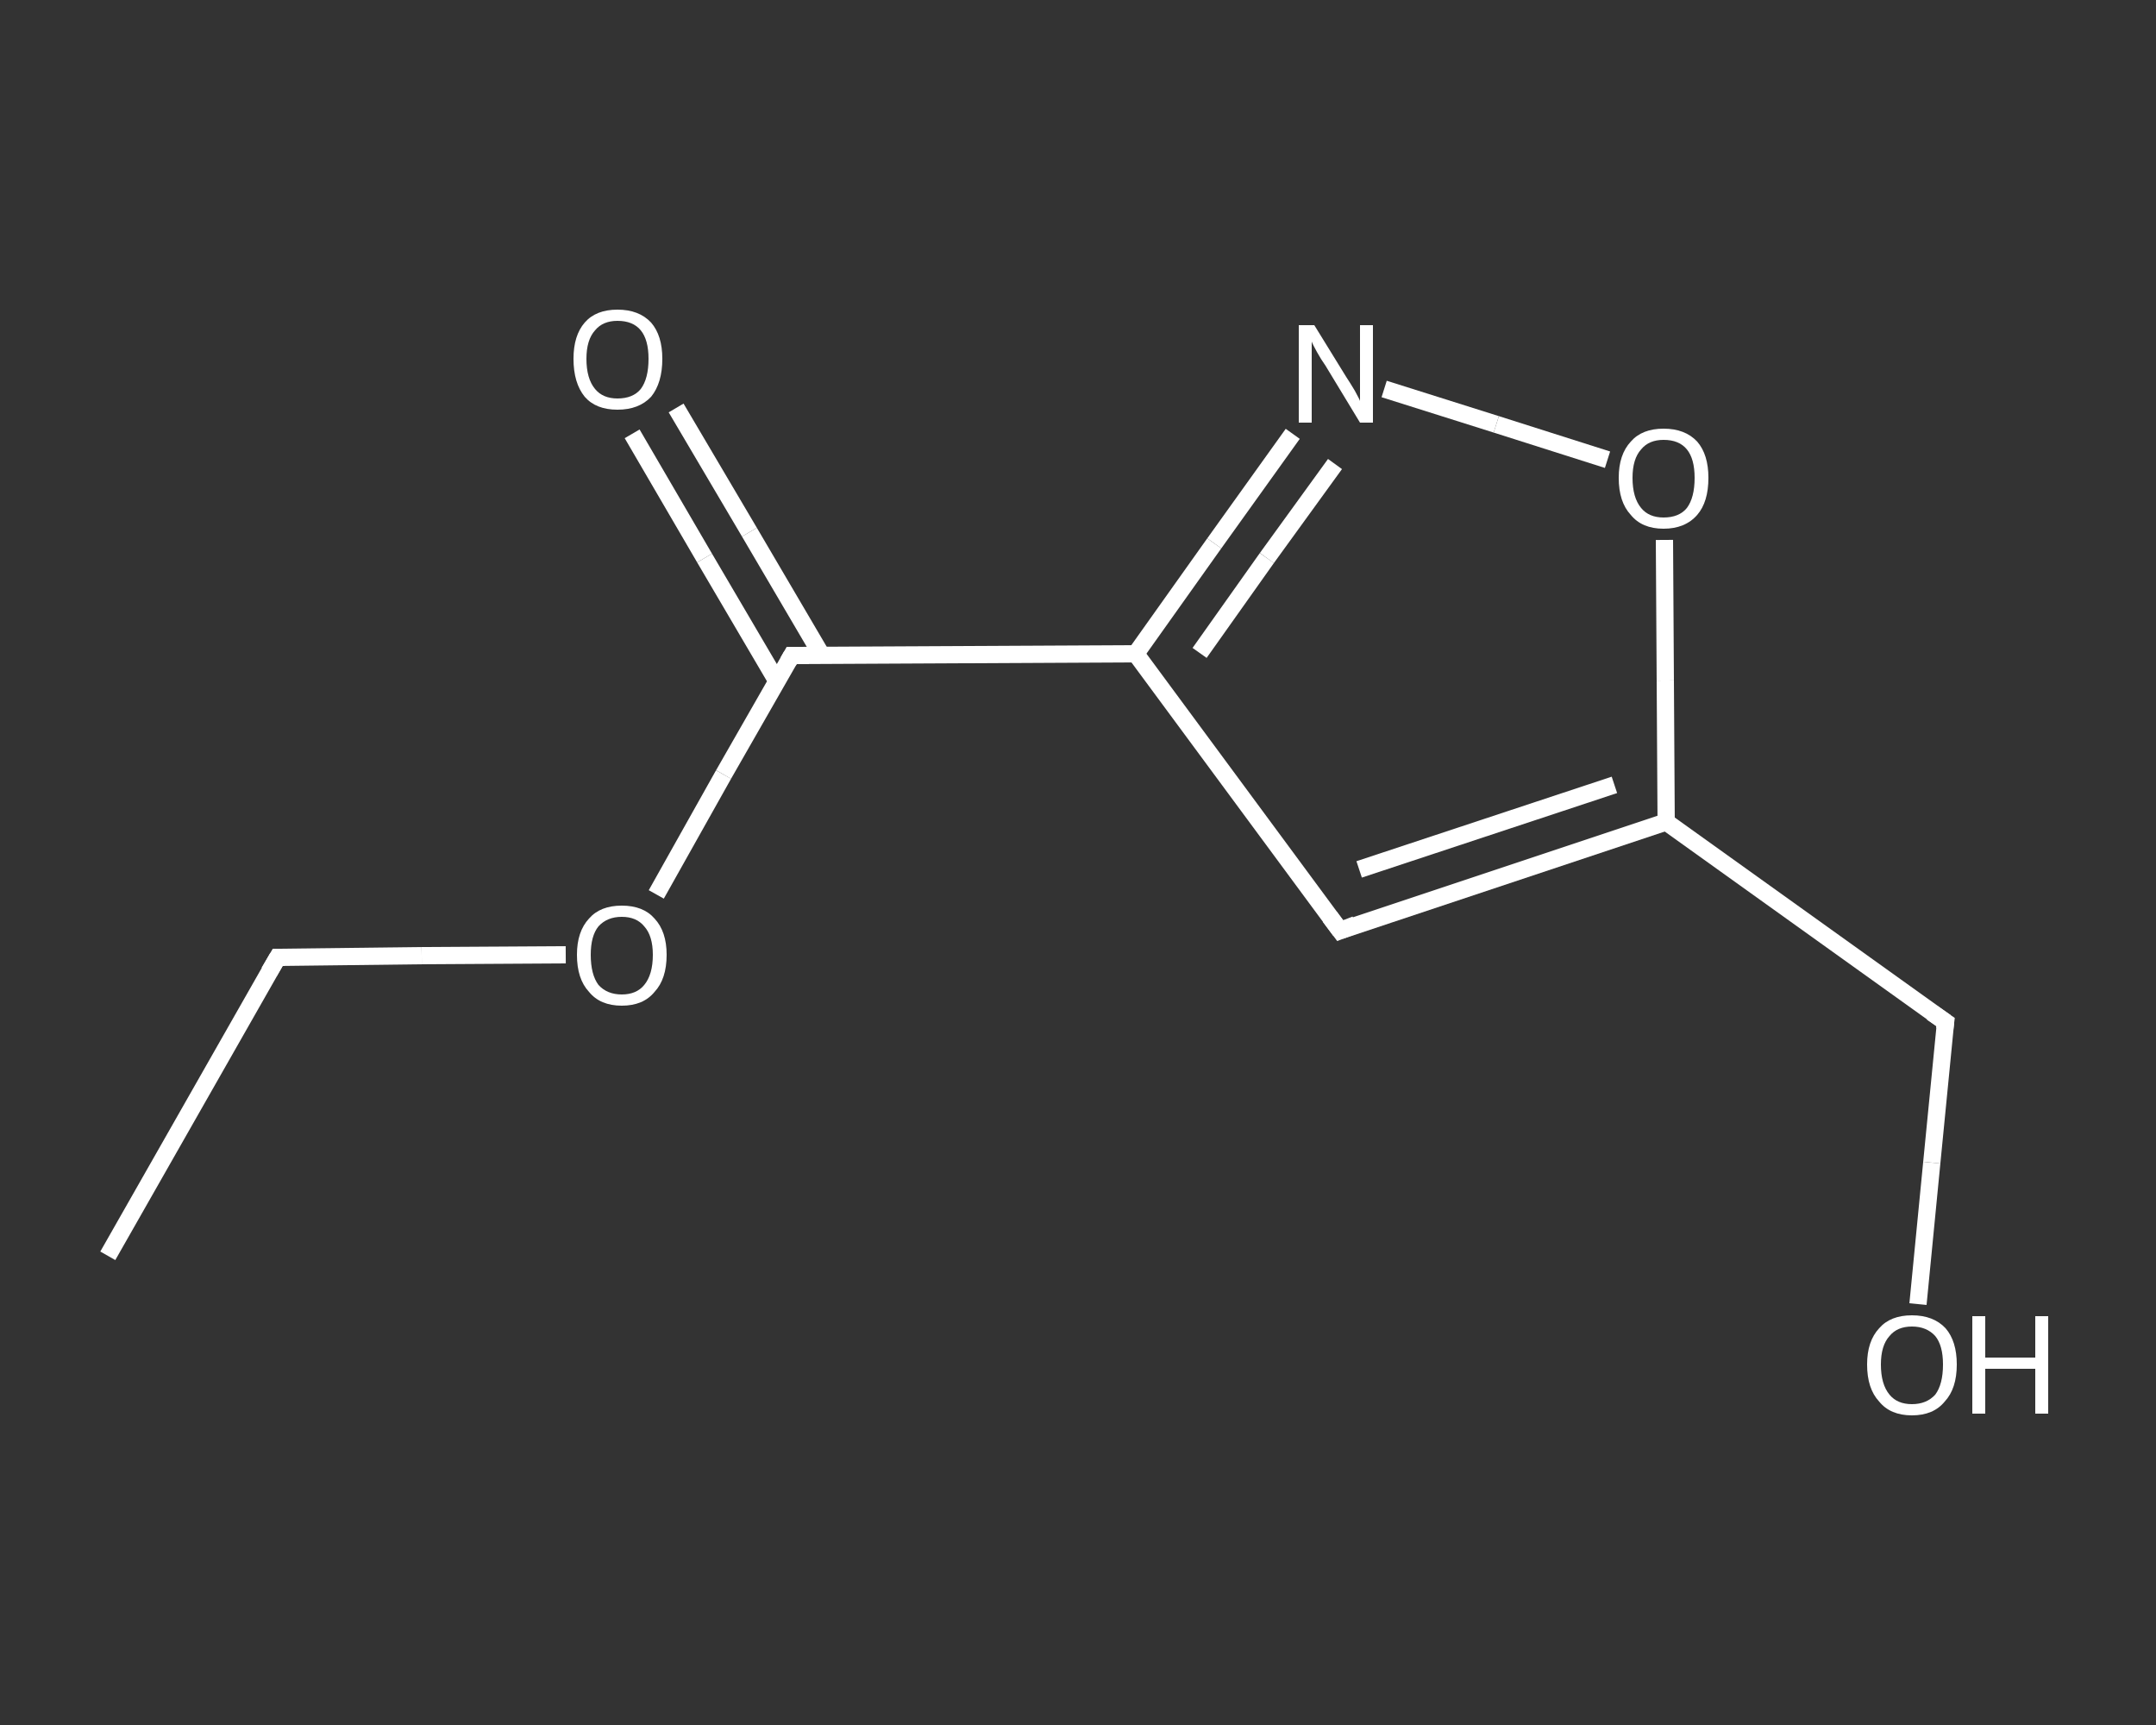 <?xml version='1.0' encoding='iso-8859-1'?>
<svg version='1.1' baseProfile='full'
              xmlns='http://www.w3.org/2000/svg'
                      xmlns:rdkit='http://www.rdkit.org/xml'
                      xmlns:xlink='http://www.w3.org/1999/xlink'
                  xml:space='preserve'
width='250px' height='200px' viewBox='0 0 250 200'>
<rect x="0" y="0" width="250" height="200" fill="#333333" stroke="none"/>
<!-- END OF HEADER -->
<rect style='opacity:1.0;fill:transparent;stroke:none' width='250.0' height='200.0' x='0.0' y='0.0'> </rect>
<path class='bond-0 atom-0 atom-1' d='M 12.5,145.6 L 32.2,111.0' style='fill:none;fill-rule:evenodd;stroke:#FFFFFF;stroke-width:2.0px;stroke-linecap:butt;stroke-linejoin:miter;stroke-opacity:1' />
<path class='bond-1 atom-1 atom-2' d='M 32.2,111.0 L 48.9,110.8' style='fill:none;fill-rule:evenodd;stroke:#FFFFFF;stroke-width:2.0px;stroke-linecap:butt;stroke-linejoin:miter;stroke-opacity:1' />
<path class='bond-1 atom-1 atom-2' d='M 48.9,110.8 L 65.6,110.7' style='fill:none;fill-rule:evenodd;stroke:#FFFFFF;stroke-width:2.0px;stroke-linecap:butt;stroke-linejoin:miter;stroke-opacity:1' />
<path class='bond-2 atom-2 atom-3' d='M 76.1,103.7 L 83.9,89.8' style='fill:none;fill-rule:evenodd;stroke:#FFFFFF;stroke-width:2.0px;stroke-linecap:butt;stroke-linejoin:miter;stroke-opacity:1' />
<path class='bond-2 atom-2 atom-3' d='M 83.9,89.8 L 91.8,76.0' style='fill:none;fill-rule:evenodd;stroke:#FFFFFF;stroke-width:2.0px;stroke-linecap:butt;stroke-linejoin:miter;stroke-opacity:1' />
<path class='bond-3 atom-3 atom-4' d='M 95.3,76.0 L 86.9,61.7' style='fill:none;fill-rule:evenodd;stroke:#FFFFFF;stroke-width:2.0px;stroke-linecap:butt;stroke-linejoin:miter;stroke-opacity:1' />
<path class='bond-3 atom-3 atom-4' d='M 86.9,61.7 L 78.4,47.3' style='fill:none;fill-rule:evenodd;stroke:#FFFFFF;stroke-width:2.0px;stroke-linecap:butt;stroke-linejoin:miter;stroke-opacity:1' />
<path class='bond-3 atom-3 atom-4' d='M 90.1,79.0 L 81.7,64.7' style='fill:none;fill-rule:evenodd;stroke:#FFFFFF;stroke-width:2.0px;stroke-linecap:butt;stroke-linejoin:miter;stroke-opacity:1' />
<path class='bond-3 atom-3 atom-4' d='M 81.7,64.7 L 73.3,50.3' style='fill:none;fill-rule:evenodd;stroke:#FFFFFF;stroke-width:2.0px;stroke-linecap:butt;stroke-linejoin:miter;stroke-opacity:1' />
<path class='bond-4 atom-3 atom-5' d='M 91.8,76.0 L 131.7,75.8' style='fill:none;fill-rule:evenodd;stroke:#FFFFFF;stroke-width:2.0px;stroke-linecap:butt;stroke-linejoin:miter;stroke-opacity:1' />
<path class='bond-5 atom-5 atom-6' d='M 131.7,75.8 L 155.4,107.9' style='fill:none;fill-rule:evenodd;stroke:#FFFFFF;stroke-width:2.0px;stroke-linecap:butt;stroke-linejoin:miter;stroke-opacity:1' />
<path class='bond-6 atom-6 atom-7' d='M 155.4,107.9 L 193.2,95.3' style='fill:none;fill-rule:evenodd;stroke:#FFFFFF;stroke-width:2.0px;stroke-linecap:butt;stroke-linejoin:miter;stroke-opacity:1' />
<path class='bond-6 atom-6 atom-7' d='M 157.6,100.8 L 187.2,91.0' style='fill:none;fill-rule:evenodd;stroke:#FFFFFF;stroke-width:2.0px;stroke-linecap:butt;stroke-linejoin:miter;stroke-opacity:1' />
<path class='bond-7 atom-7 atom-8' d='M 193.2,95.3 L 225.6,118.5' style='fill:none;fill-rule:evenodd;stroke:#FFFFFF;stroke-width:2.0px;stroke-linecap:butt;stroke-linejoin:miter;stroke-opacity:1' />
<path class='bond-8 atom-8 atom-9' d='M 225.6,118.5 L 224.0,134.8' style='fill:none;fill-rule:evenodd;stroke:#FFFFFF;stroke-width:2.0px;stroke-linecap:butt;stroke-linejoin:miter;stroke-opacity:1' />
<path class='bond-8 atom-8 atom-9' d='M 224.0,134.8 L 222.4,151.2' style='fill:none;fill-rule:evenodd;stroke:#FFFFFF;stroke-width:2.0px;stroke-linecap:butt;stroke-linejoin:miter;stroke-opacity:1' />
<path class='bond-9 atom-7 atom-10' d='M 193.2,95.3 L 193.1,78.9' style='fill:none;fill-rule:evenodd;stroke:#FFFFFF;stroke-width:2.0px;stroke-linecap:butt;stroke-linejoin:miter;stroke-opacity:1' />
<path class='bond-9 atom-7 atom-10' d='M 193.1,78.9 L 193.0,62.6' style='fill:none;fill-rule:evenodd;stroke:#FFFFFF;stroke-width:2.0px;stroke-linecap:butt;stroke-linejoin:miter;stroke-opacity:1' />
<path class='bond-10 atom-10 atom-11' d='M 186.4,53.3 L 173.5,49.2' style='fill:none;fill-rule:evenodd;stroke:#FFFFFF;stroke-width:2.0px;stroke-linecap:butt;stroke-linejoin:miter;stroke-opacity:1' />
<path class='bond-10 atom-10 atom-11' d='M 173.5,49.2 L 160.5,45.1' style='fill:none;fill-rule:evenodd;stroke:#FFFFFF;stroke-width:2.0px;stroke-linecap:butt;stroke-linejoin:miter;stroke-opacity:1' />
<path class='bond-11 atom-11 atom-5' d='M 149.9,50.3 L 140.8,63.0' style='fill:none;fill-rule:evenodd;stroke:#FFFFFF;stroke-width:2.0px;stroke-linecap:butt;stroke-linejoin:miter;stroke-opacity:1' />
<path class='bond-11 atom-11 atom-5' d='M 140.8,63.0 L 131.7,75.8' style='fill:none;fill-rule:evenodd;stroke:#FFFFFF;stroke-width:2.0px;stroke-linecap:butt;stroke-linejoin:miter;stroke-opacity:1' />
<path class='bond-11 atom-11 atom-5' d='M 154.8,53.8 L 146.9,64.7' style='fill:none;fill-rule:evenodd;stroke:#FFFFFF;stroke-width:2.0px;stroke-linecap:butt;stroke-linejoin:miter;stroke-opacity:1' />
<path class='bond-11 atom-11 atom-5' d='M 146.9,64.7 L 139.1,75.7' style='fill:none;fill-rule:evenodd;stroke:#FFFFFF;stroke-width:2.0px;stroke-linecap:butt;stroke-linejoin:miter;stroke-opacity:1' />
<path d='M 31.2,112.7 L 32.2,111.0 L 33.0,111.0' style='fill:none;stroke:#FFFFFF;stroke-width:2.0px;stroke-linecap:butt;stroke-linejoin:miter;stroke-opacity:1;' />
<path d='M 91.4,76.7 L 91.8,76.0 L 93.8,76.0' style='fill:none;stroke:#FFFFFF;stroke-width:2.0px;stroke-linecap:butt;stroke-linejoin:miter;stroke-opacity:1;' />
<path d='M 154.2,106.3 L 155.4,107.9 L 157.2,107.2' style='fill:none;stroke:#FFFFFF;stroke-width:2.0px;stroke-linecap:butt;stroke-linejoin:miter;stroke-opacity:1;' />
<path d='M 224.0,117.4 L 225.6,118.5 L 225.5,119.3' style='fill:none;stroke:#FFFFFF;stroke-width:2.0px;stroke-linecap:butt;stroke-linejoin:miter;stroke-opacity:1;' />
<path class='atom-2' d='M 66.9 110.7
Q 66.9 108.0, 68.3 106.5
Q 69.6 105.0, 72.1 105.0
Q 74.6 105.0, 75.9 106.5
Q 77.3 108.0, 77.3 110.7
Q 77.3 113.5, 75.9 115.0
Q 74.6 116.6, 72.1 116.6
Q 69.6 116.6, 68.3 115.0
Q 66.9 113.5, 66.9 110.7
M 72.1 115.3
Q 73.8 115.3, 74.7 114.2
Q 75.7 113.0, 75.7 110.7
Q 75.7 108.5, 74.7 107.4
Q 73.8 106.3, 72.1 106.3
Q 70.4 106.3, 69.4 107.4
Q 68.5 108.5, 68.5 110.7
Q 68.5 113.0, 69.4 114.2
Q 70.4 115.3, 72.1 115.3
' fill='#FFFFFF'/>
<path class='atom-4' d='M 66.5 41.6
Q 66.5 38.9, 67.8 37.4
Q 69.1 35.9, 71.6 35.9
Q 74.1 35.9, 75.5 37.4
Q 76.8 38.9, 76.8 41.6
Q 76.8 44.4, 75.5 46.0
Q 74.1 47.5, 71.6 47.5
Q 69.1 47.5, 67.8 46.0
Q 66.5 44.4, 66.5 41.6
M 71.6 46.2
Q 73.4 46.2, 74.3 45.1
Q 75.2 43.9, 75.2 41.6
Q 75.2 39.4, 74.3 38.3
Q 73.4 37.2, 71.6 37.2
Q 69.9 37.2, 69.0 38.3
Q 68.0 39.4, 68.0 41.6
Q 68.0 43.9, 69.0 45.1
Q 69.9 46.2, 71.6 46.2
' fill='#FFFFFF'/>
<path class='atom-9' d='M 216.5 158.2
Q 216.5 155.5, 217.9 154.0
Q 219.2 152.5, 221.7 152.5
Q 224.2 152.5, 225.6 154.0
Q 226.9 155.5, 226.9 158.2
Q 226.9 161.0, 225.5 162.5
Q 224.2 164.1, 221.7 164.1
Q 219.2 164.1, 217.9 162.5
Q 216.5 161.0, 216.5 158.2
M 221.7 162.8
Q 223.4 162.8, 224.4 161.7
Q 225.3 160.5, 225.3 158.2
Q 225.3 156.0, 224.4 154.9
Q 223.4 153.8, 221.7 153.8
Q 220.0 153.8, 219.1 154.9
Q 218.1 156.0, 218.1 158.2
Q 218.1 160.5, 219.1 161.7
Q 220.0 162.8, 221.7 162.8
' fill='#FFFFFF'/>
<path class='atom-9' d='M 228.7 152.6
L 230.2 152.6
L 230.2 157.4
L 236.0 157.4
L 236.0 152.6
L 237.5 152.6
L 237.5 163.9
L 236.0 163.9
L 236.0 158.7
L 230.2 158.7
L 230.2 163.9
L 228.7 163.9
L 228.7 152.6
' fill='#FFFFFF'/>
<path class='atom-10' d='M 187.7 55.4
Q 187.7 52.7, 189.1 51.2
Q 190.4 49.7, 192.9 49.7
Q 195.4 49.7, 196.8 51.2
Q 198.1 52.7, 198.1 55.4
Q 198.1 58.2, 196.8 59.7
Q 195.4 61.3, 192.9 61.3
Q 190.4 61.3, 189.1 59.7
Q 187.7 58.2, 187.7 55.4
M 192.9 60.0
Q 194.7 60.0, 195.6 58.9
Q 196.5 57.7, 196.5 55.4
Q 196.5 53.2, 195.6 52.1
Q 194.7 51.0, 192.9 51.0
Q 191.2 51.0, 190.3 52.1
Q 189.3 53.2, 189.3 55.4
Q 189.3 57.7, 190.3 58.9
Q 191.2 60.0, 192.9 60.0
' fill='#FFFFFF'/>
<path class='atom-11' d='M 152.4 37.7
L 156.1 43.7
Q 156.5 44.3, 157.1 45.3
Q 157.7 46.4, 157.7 46.5
L 157.7 37.7
L 159.2 37.7
L 159.2 49.0
L 157.7 49.0
L 153.7 42.4
Q 153.2 41.7, 152.7 40.8
Q 152.2 39.9, 152.1 39.6
L 152.1 49.0
L 150.6 49.0
L 150.6 37.7
L 152.4 37.7
' fill='#FFFFFF'/>
</svg>

